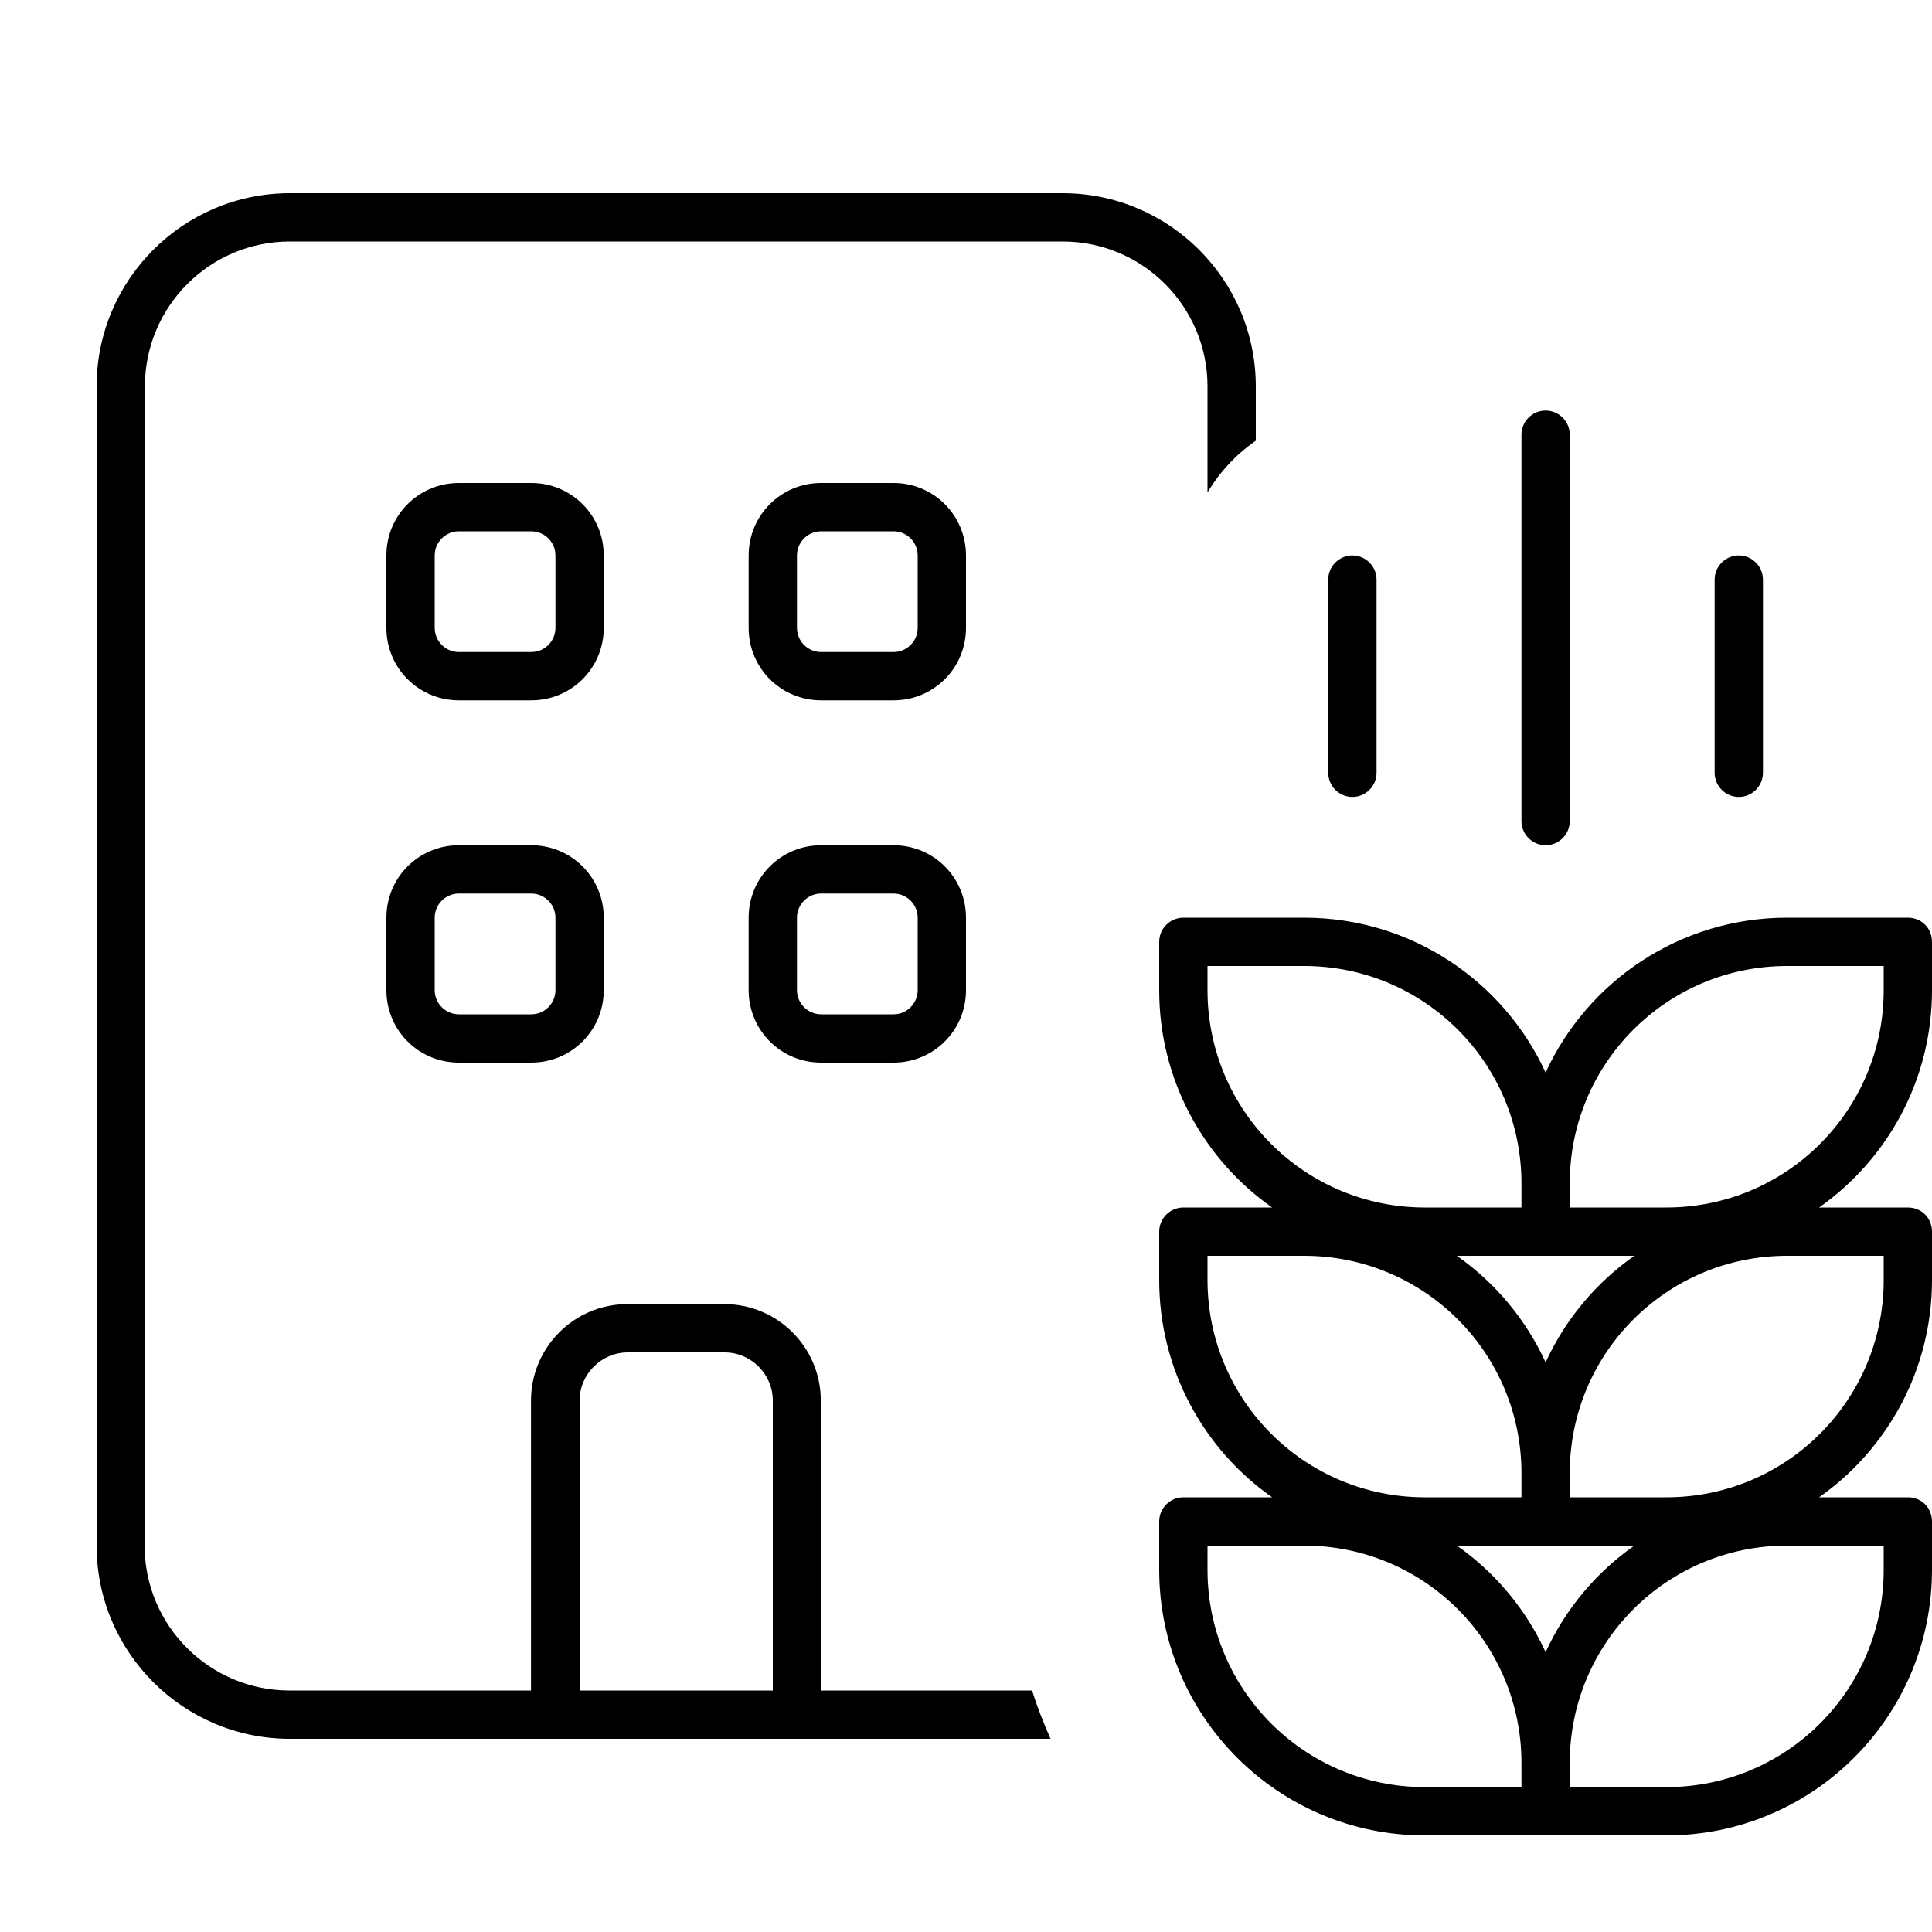 <svg xmlns="http://www.w3.org/2000/svg" viewBox="0 0 640 640"><!--! Font Awesome Pro 7.1.0 by @fontawesome - https://fontawesome.com License - https://fontawesome.com/license (Commercial License) Copyright 2025 Fonticons, Inc. --><path fill="currentColor" d="M96 80L352 80C378.5 80 400 101.5 400 128L400 163.1C404.1 156.3 409.5 150.5 416 146L416 128C416 92.7 387.3 64 352 64L96 64C60.7 64 32 92.7 32 128L32 512C32 547.3 60.7 576 96 576L348 576C345.7 570.8 343.6 565.5 341.9 560L271.9 560L271.9 464C271.9 446.3 257.6 432 239.9 432L207.9 432C190.2 432 175.9 446.3 175.9 464L175.9 560L95.9 560C69.4 560 47.9 538.5 47.9 512L48 128C48 101.5 69.5 80 96 80zM192 560L192 464C192 455.2 199.2 448 208 448L240 448C248.8 448 256 455.2 256 464L256 560L192 560zM128 304L128 328C128 341.3 138.7 352 152 352L176 352C189.3 352 200 341.3 200 328L200 304C200 290.7 189.3 280 176 280L152 280C138.7 280 128 290.7 128 304zM152 296L176 296C180.4 296 184 299.6 184 304L184 328C184 332.4 180.4 336 176 336L152 336C147.6 336 144 332.4 144 328L144 304C144 299.6 147.6 296 152 296zM152 160C138.7 160 128 170.7 128 184L128 208C128 221.3 138.7 232 152 232L176 232C189.3 232 200 221.3 200 208L200 184C200 170.7 189.3 160 176 160L152 160zM144 184C144 179.6 147.6 176 152 176L176 176C180.4 176 184 179.6 184 184L184 208C184 212.4 180.4 216 176 216L152 216C147.6 216 144 212.4 144 208L144 184zM248 184L248 208C248 221.3 258.7 232 272 232L296 232C309.3 232 320 221.3 320 208L320 184C320 170.7 309.3 160 296 160L272 160C258.7 160 248 170.7 248 184zM272 176L296 176C300.4 176 304 179.6 304 184L304 208C304 212.4 300.4 216 296 216L272 216C267.6 216 264 212.4 264 208L264 184C264 179.6 267.6 176 272 176zM272 280C258.7 280 248 290.7 248 304L248 328C248 341.3 258.7 352 272 352L296 352C309.3 352 320 341.3 320 328L320 304C320 290.7 309.3 280 296 280L272 280zM264 304C264 299.6 267.6 296 272 296L296 296C300.4 296 304 299.6 304 304L304 328C304 332.4 300.4 336 296 336L272 336C267.6 336 264 332.4 264 328L264 304zM637.7 306.3C636.2 304.8 634.2 304 632 304L592 304C556.5 304 525.9 325 512 355.3C498.1 325 467.5 304 432 304L392 304C387.6 304 384 307.6 384 312L384 328C384 357.8 398.8 384.1 421.4 400L392 400C387.6 400 384 403.6 384 408L384 424C384 453.8 398.8 480.1 421.4 496L392 496C387.6 496 384 499.6 384 504L384 520C384 568.6 423.4 608 472 608L552 608C600.6 608 640 568.6 640 520L640 504C640 501.9 639.2 499.8 637.7 498.3C636.2 496.8 634.2 496 632 496L602.6 496C625.2 480.1 640 453.8 640 424L640 408C640 405.9 639.2 403.8 637.7 402.3C636.2 400.8 634.2 400 632 400L602.6 400C625.2 384.1 640 357.8 640 328L640 312C640 309.9 639.2 307.8 637.7 306.3zM520 392C520 352.2 552.2 320 592 320L624 320L624 328C624 367.8 591.8 400 552 400L520 400L520 392zM504 400L472 400C432.2 400 400 367.8 400 328L400 320L432 320C471.8 320 504 352.2 504 392L504 400zM512 416L541.4 416C528.7 424.9 518.5 437.1 512 451.3C505.5 437.1 495.3 424.9 482.6 416L512 416zM520 488C520 448.2 552.2 416 592 416L624 416L624 424C624 463.8 591.8 496 552 496L520 496L520 488zM504 496L472 496C432.2 496 400 463.8 400 424L400 416L432 416C471.8 416 504 448.2 504 488L504 496zM512 512L541.4 512C528.7 520.9 518.5 533.1 512 547.3C505.5 533.1 495.3 520.9 482.6 512L512 512zM504 592L472 592C432.2 592 400 559.8 400 520L400 512L432 512C471.8 512 504 544.2 504 584L504 592zM520 592L520 584C520 544.2 552.2 512 592 512L624 512L624 520C624 559.8 591.8 592 552 592L520 592zM512 280C516.4 280 520 276.4 520 272L520 144C520 139.6 516.4 136 512 136C507.6 136 504 139.6 504 144L504 272C504 276.4 507.6 280 512 280zM568 192L568 256C568 260.4 571.6 264 576 264C580.4 264 584 260.4 584 256L584 192C584 187.6 580.4 184 576 184C571.6 184 568 187.6 568 192zM440 256C440 260.4 443.6 264 448 264C452.4 264 456 260.4 456 256L456 192C456 187.6 452.4 184 448 184C443.6 184 440 187.6 440 192L440 256z"/></svg>